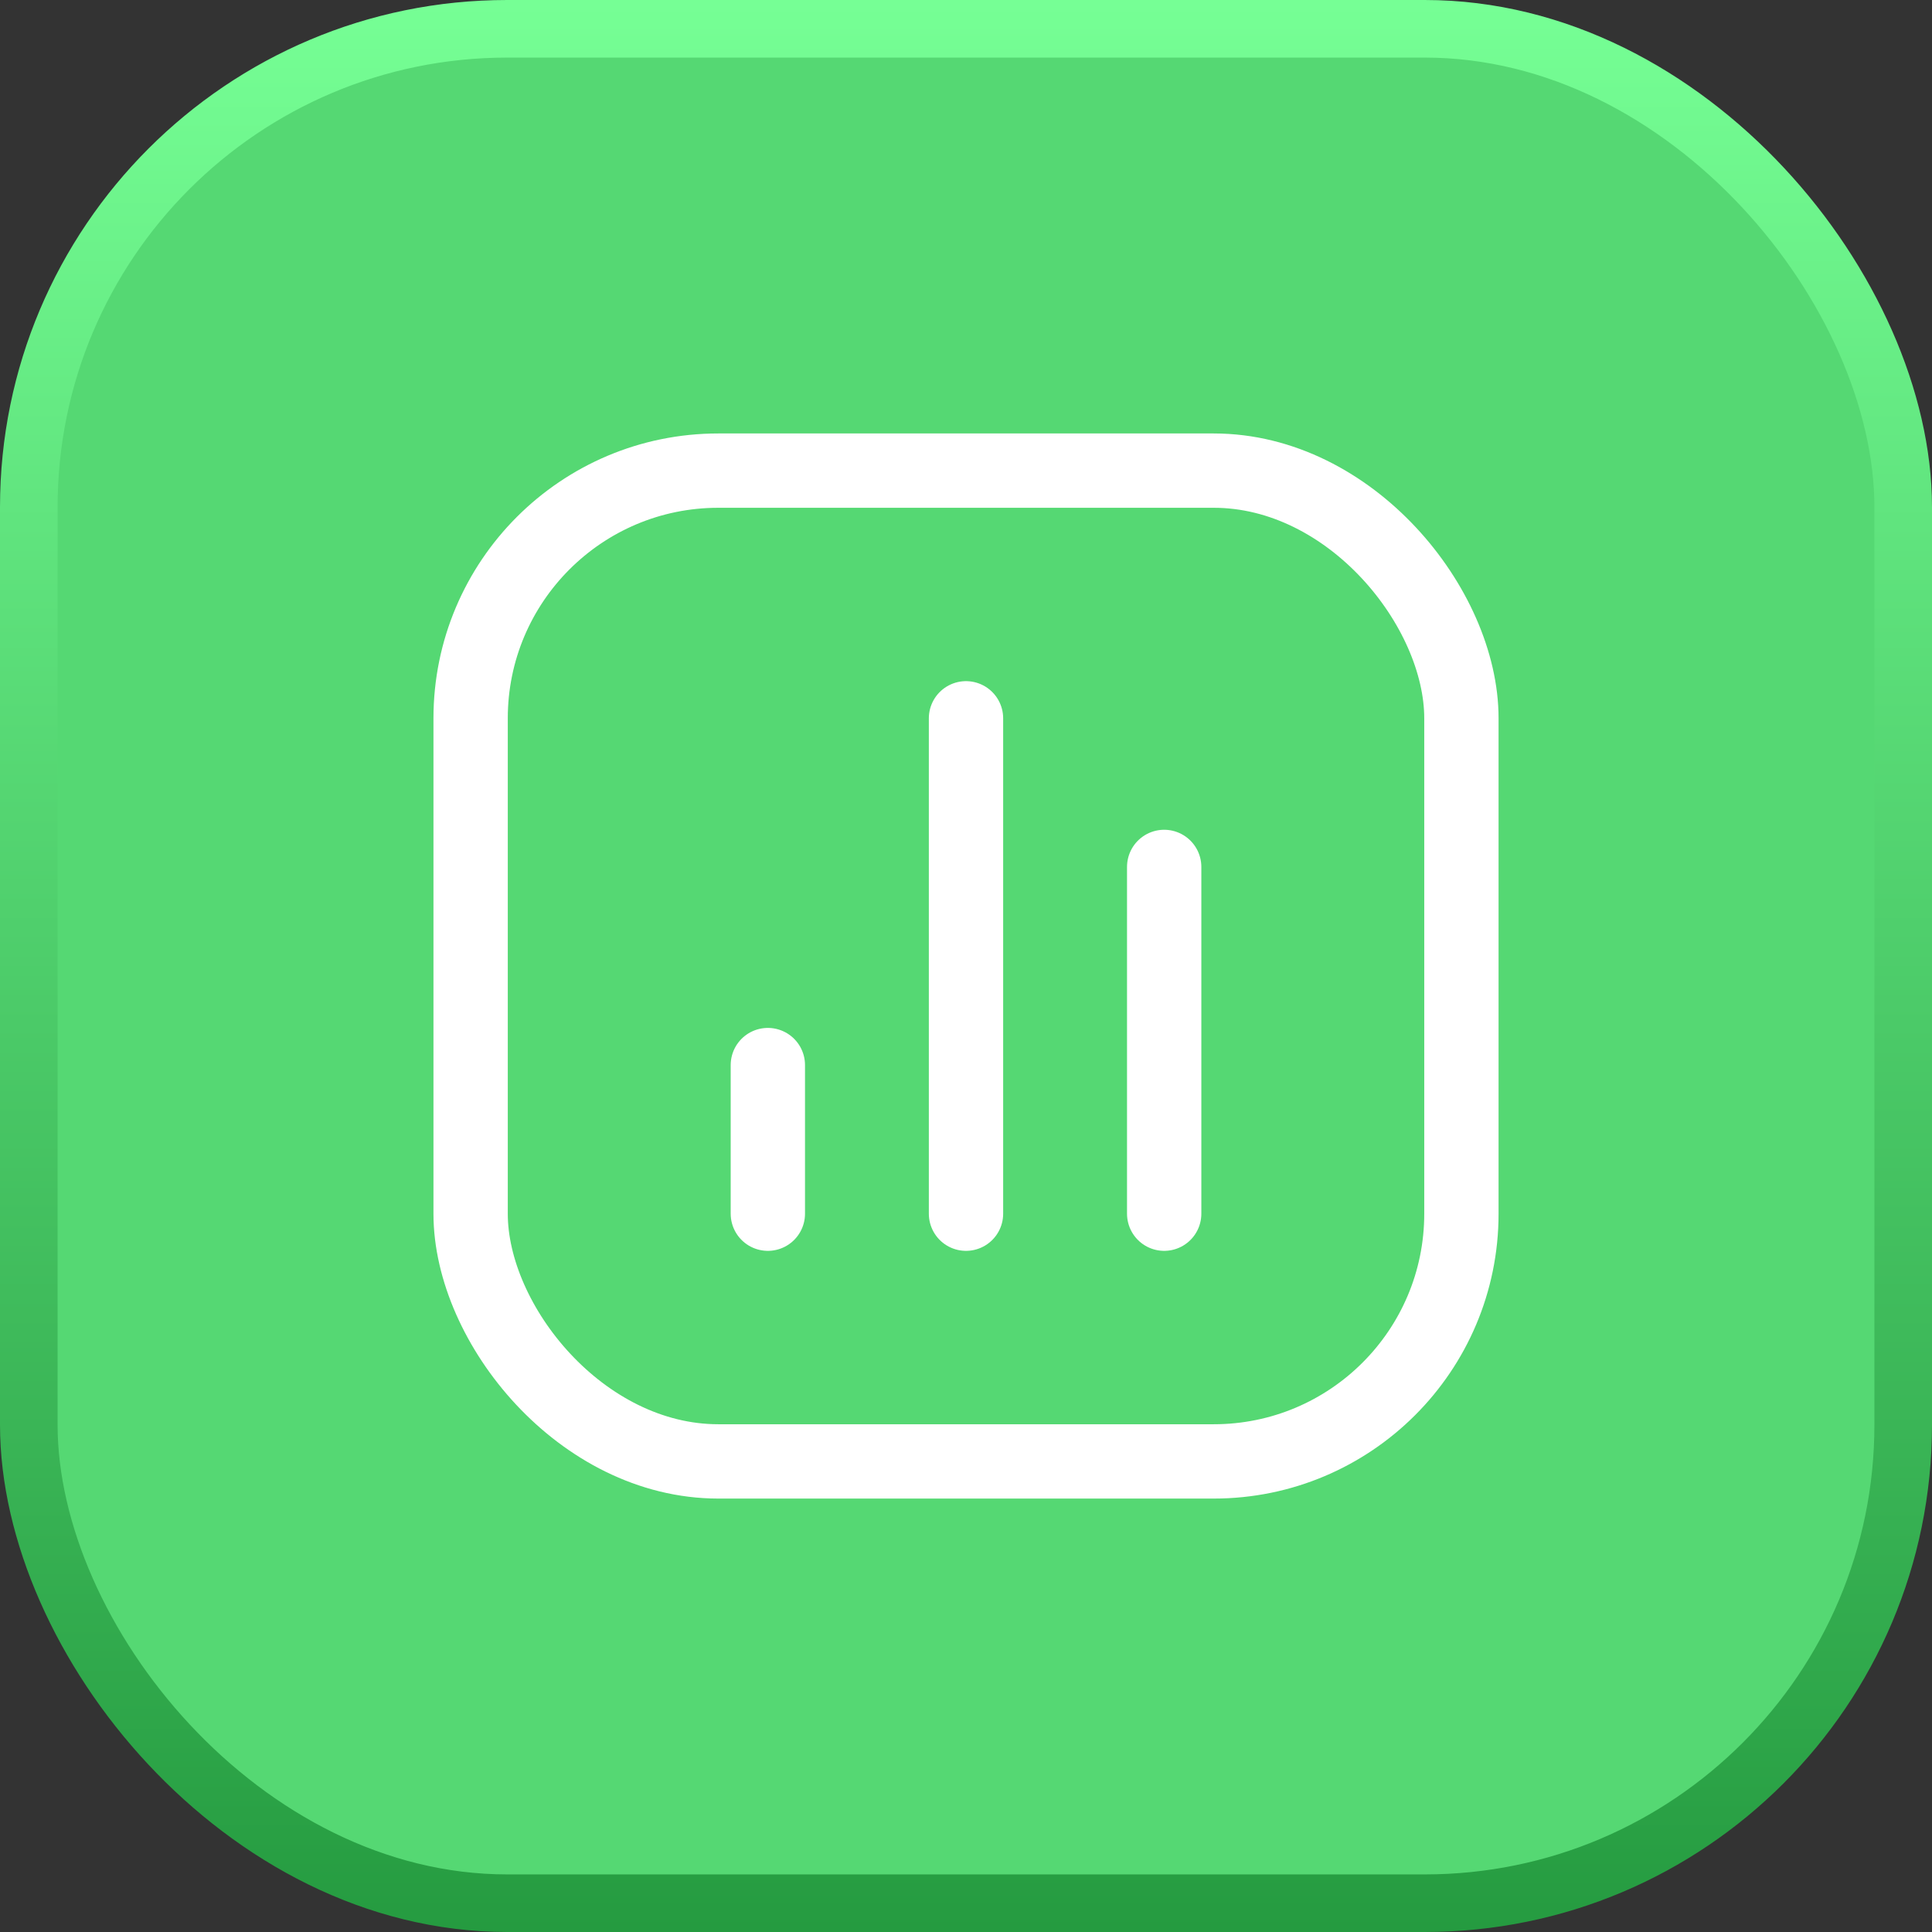 <svg xmlns="http://www.w3.org/2000/svg" width="64" height="64" viewBox="0 0 64 64" fill="none"><rect x="0" y="0" width="64" height="64" fill="#333333" stroke="none"/><rect x="0.954" y="0.954" width="62.092" height="62.092" rx="15.846" fill="url(#paint0_linear_11_34539)" stroke="url(#paint1_linear_11_34539)" stroke-width="1.908"></rect><rect x="15.59" y="15.59" width="32.821" height="32.821" rx="8.205" stroke="white" stroke-width="2.462"></rect><path d="M25.436 40.205L25.436 35.282" stroke="white" stroke-width="2.462" stroke-linecap="round" stroke-linejoin="round"></path><path d="M32 40.205L32 23.795" stroke="white" stroke-width="2.462" stroke-linecap="round" stroke-linejoin="round"></path><path d="M38.565 40.205L38.565 28.718" stroke="white" stroke-width="2.462" stroke-linecap="round" stroke-linejoin="round"></path><defs><linearGradient id="paint0_linear_11_34539" x1="32" y1="0" x2="32" y2="64" gradientUnits="userSpaceOnUse"><stop stop-color="#55D873"></stop><stop offset="1" stop-color="#55D873"></stop></linearGradient><linearGradient id="paint1_linear_11_34539" x1="32" y1="0" x2="32" y2="64" gradientUnits="userSpaceOnUse"><stop stop-color="#76FF95"></stop><stop offset="1" stop-color="#259B40"></stop></linearGradient></defs></svg>